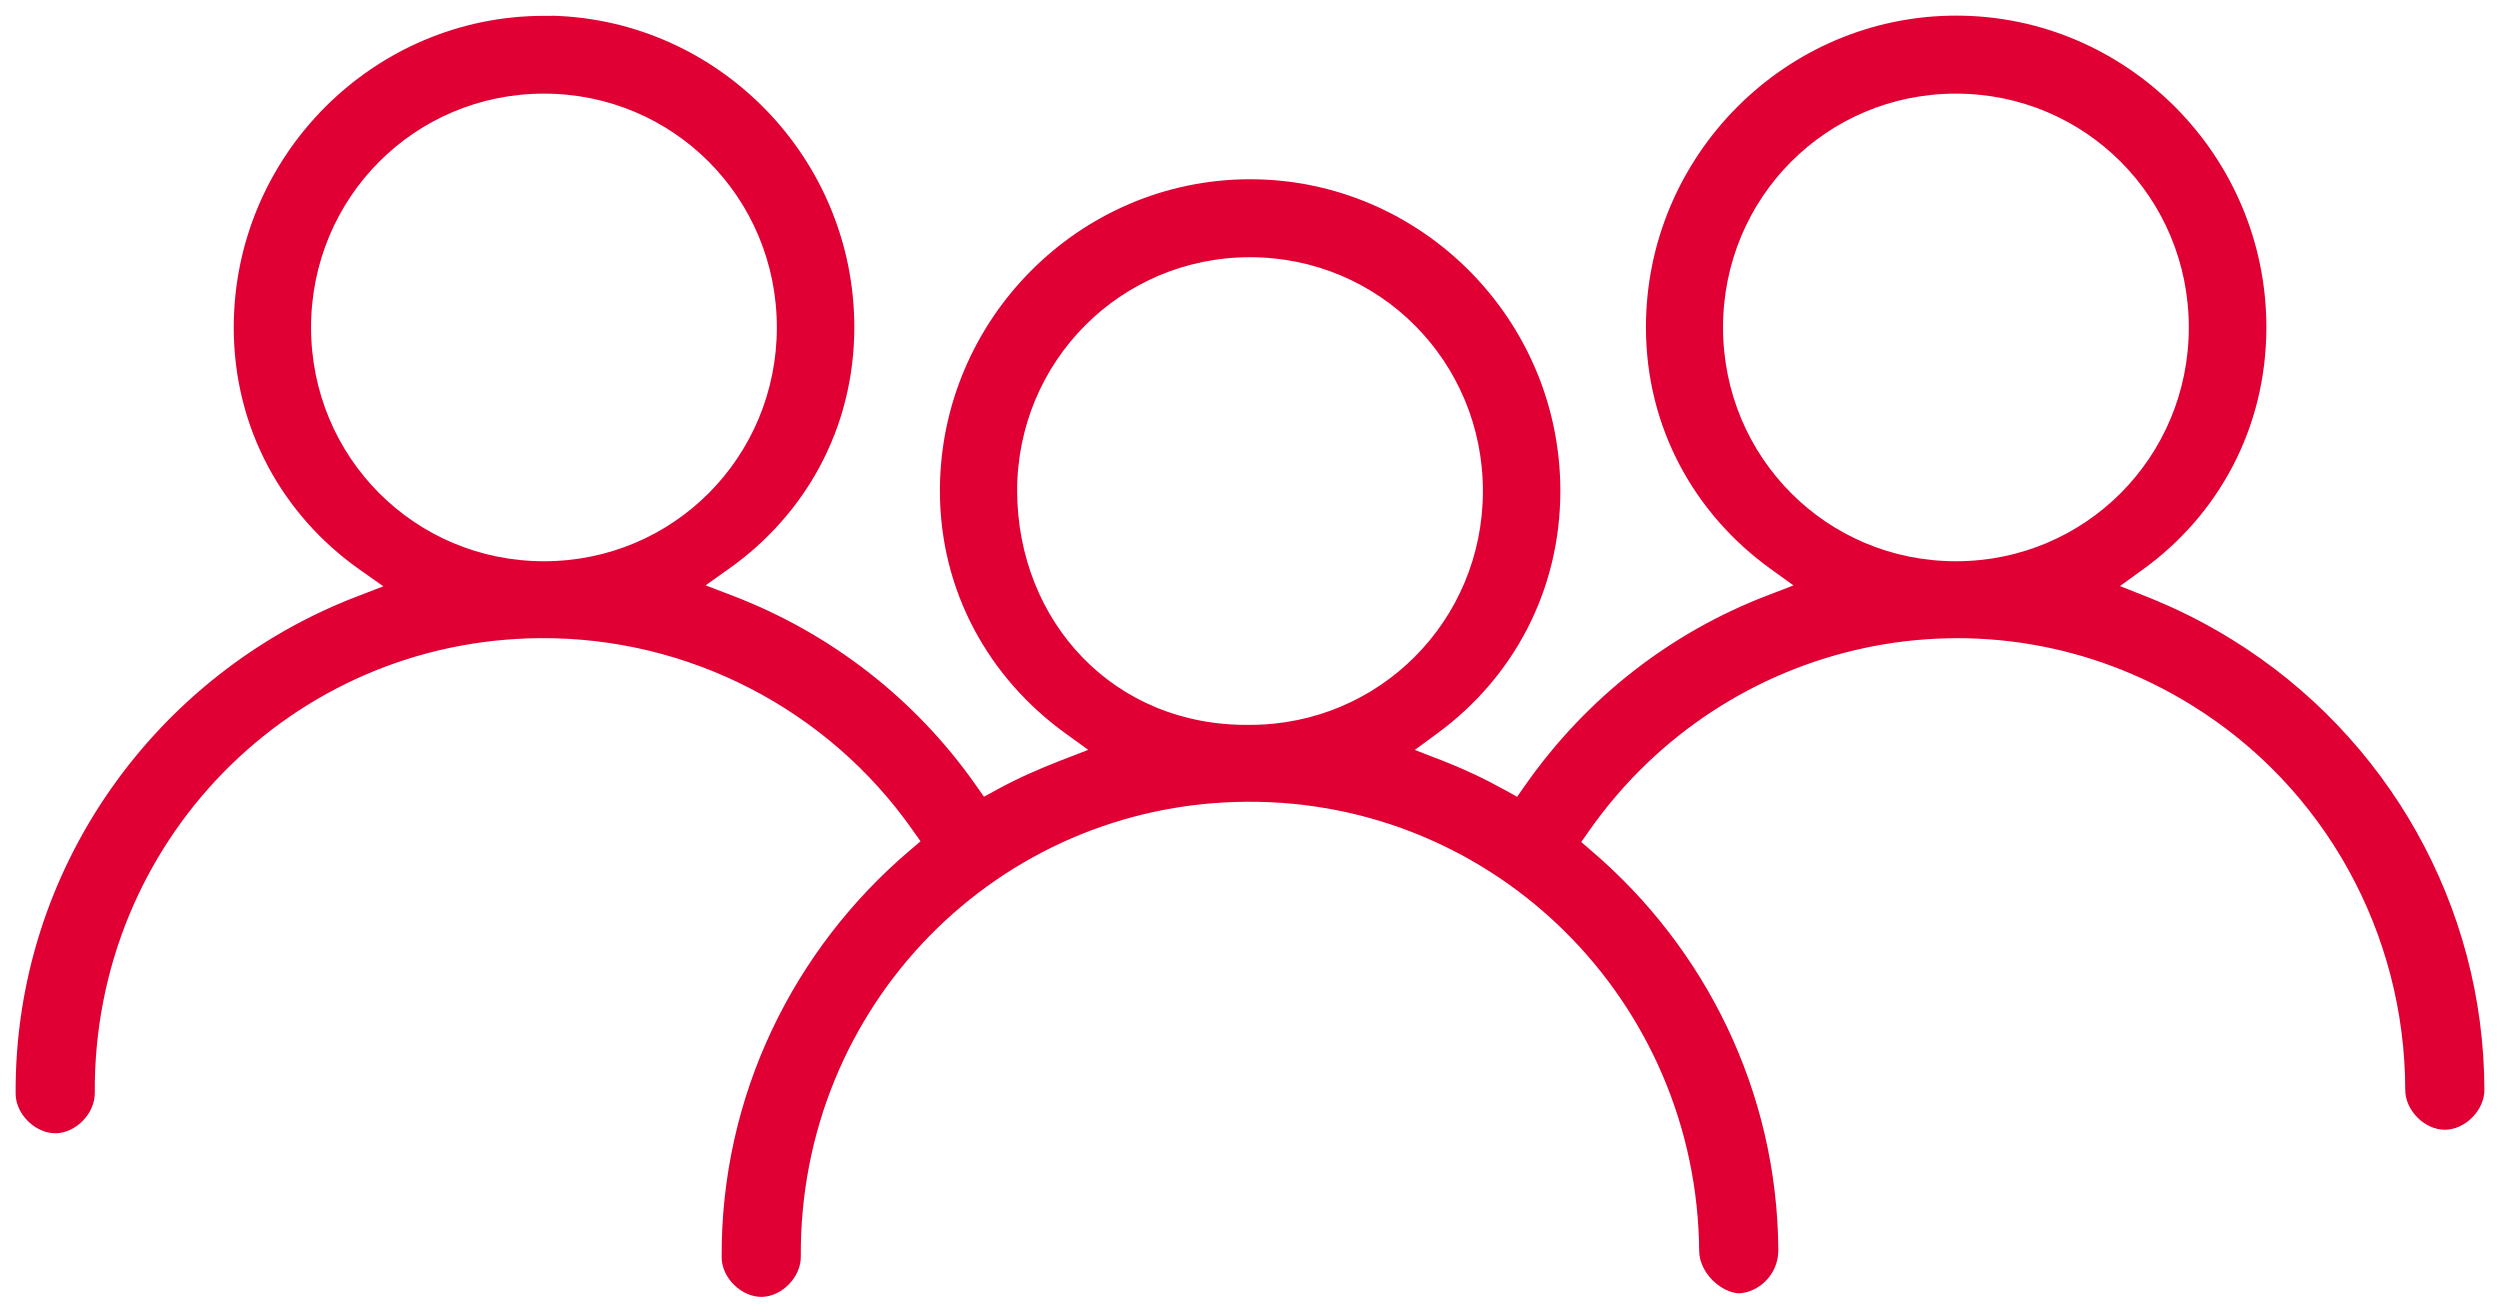 <svg xmlns="http://www.w3.org/2000/svg" width="80" height="42" viewBox="0 0 80 42" fill="none"><path fill-rule="evenodd" clip-rule="evenodd" d="M17.663 0.507L17.665 0.503C23.011 0.64 27.338 5.069 27.338 10.471C27.338 13.721 25.757 16.474 23.34 18.19L22.579 18.731L23.451 19.065C26.552 20.253 29.277 22.341 31.229 25.128L31.487 25.496L31.88 25.28C32.544 24.915 33.239 24.609 33.966 24.327L34.823 23.995L34.079 23.456C31.661 21.704 30.077 18.938 30.077 15.707C30.077 10.219 34.546 5.736 40.004 5.736C45.466 5.736 49.931 10.219 49.931 15.707C49.931 18.94 48.39 21.709 46.008 23.458L45.273 23.998L46.124 24.327C46.825 24.599 47.501 24.917 48.154 25.279L48.548 25.497L48.806 25.128C50.79 22.296 53.494 20.232 56.53 19.065L57.392 18.733L56.644 18.193C54.238 16.456 52.67 13.697 52.67 10.471C52.67 4.983 57.138 0.5 62.597 0.5C68.058 0.5 72.524 4.984 72.524 10.471C72.524 13.718 70.973 16.488 68.577 18.22L67.838 18.754L68.686 19.09C69.624 19.462 70.538 19.917 71.429 20.469C76.415 23.55 79.493 29.002 79.5 34.879C79.5 35.534 78.88 36.152 78.234 36.152C77.588 36.152 76.968 35.534 76.968 34.879C76.961 29.859 74.391 25.195 70.131 22.564C63.604 18.529 55.214 20.378 50.86 26.574L50.599 26.945L50.944 27.241C54.549 30.326 56.873 34.893 56.907 40.006C56.906 40.791 56.279 41.358 55.642 41.387C55.383 41.373 55.07 41.232 54.809 40.975C54.549 40.718 54.385 40.387 54.374 40.053C54.318 32.053 47.866 25.603 39.888 25.656C31.912 25.71 25.573 32.199 25.626 40.202L25.626 40.206C25.635 40.862 25.024 41.49 24.379 41.5C23.733 41.509 23.104 40.902 23.093 40.248C23.061 35.036 25.412 30.36 29.109 27.218L29.457 26.922L29.194 26.549C26.485 22.697 22.035 20.389 17.295 20.421C9.319 20.474 2.98 26.964 3.033 34.967L3.033 34.971C3.042 35.627 2.431 36.255 1.786 36.264C1.14 36.274 0.511 35.666 0.5 35.013C0.455 27.771 5.009 21.562 11.395 19.098L12.267 18.762L11.503 18.223C9.071 16.507 7.48 13.737 7.48 10.478C7.48 4.99 11.948 0.507 17.407 0.507H17.663ZM17.407 2.996C13.267 2.996 9.954 6.328 9.954 10.478C9.954 14.631 13.27 17.96 17.407 17.96C21.547 17.96 24.859 14.627 24.859 10.478C24.859 6.325 21.543 2.996 17.407 2.996ZM62.589 2.996C58.449 2.996 55.137 6.328 55.137 10.478C55.137 14.631 58.453 17.96 62.589 17.96C66.729 17.96 70.042 14.627 70.042 10.478C70.042 6.325 66.726 2.996 62.589 2.996ZM40 8.231C35.86 8.231 32.548 11.564 32.548 15.713L32.548 15.715C32.566 19.897 35.651 23.259 40.004 23.195C44.142 23.193 47.453 19.861 47.453 15.713C47.453 11.56 44.136 8.231 40 8.231Z" fill="#E00034"></path></svg>